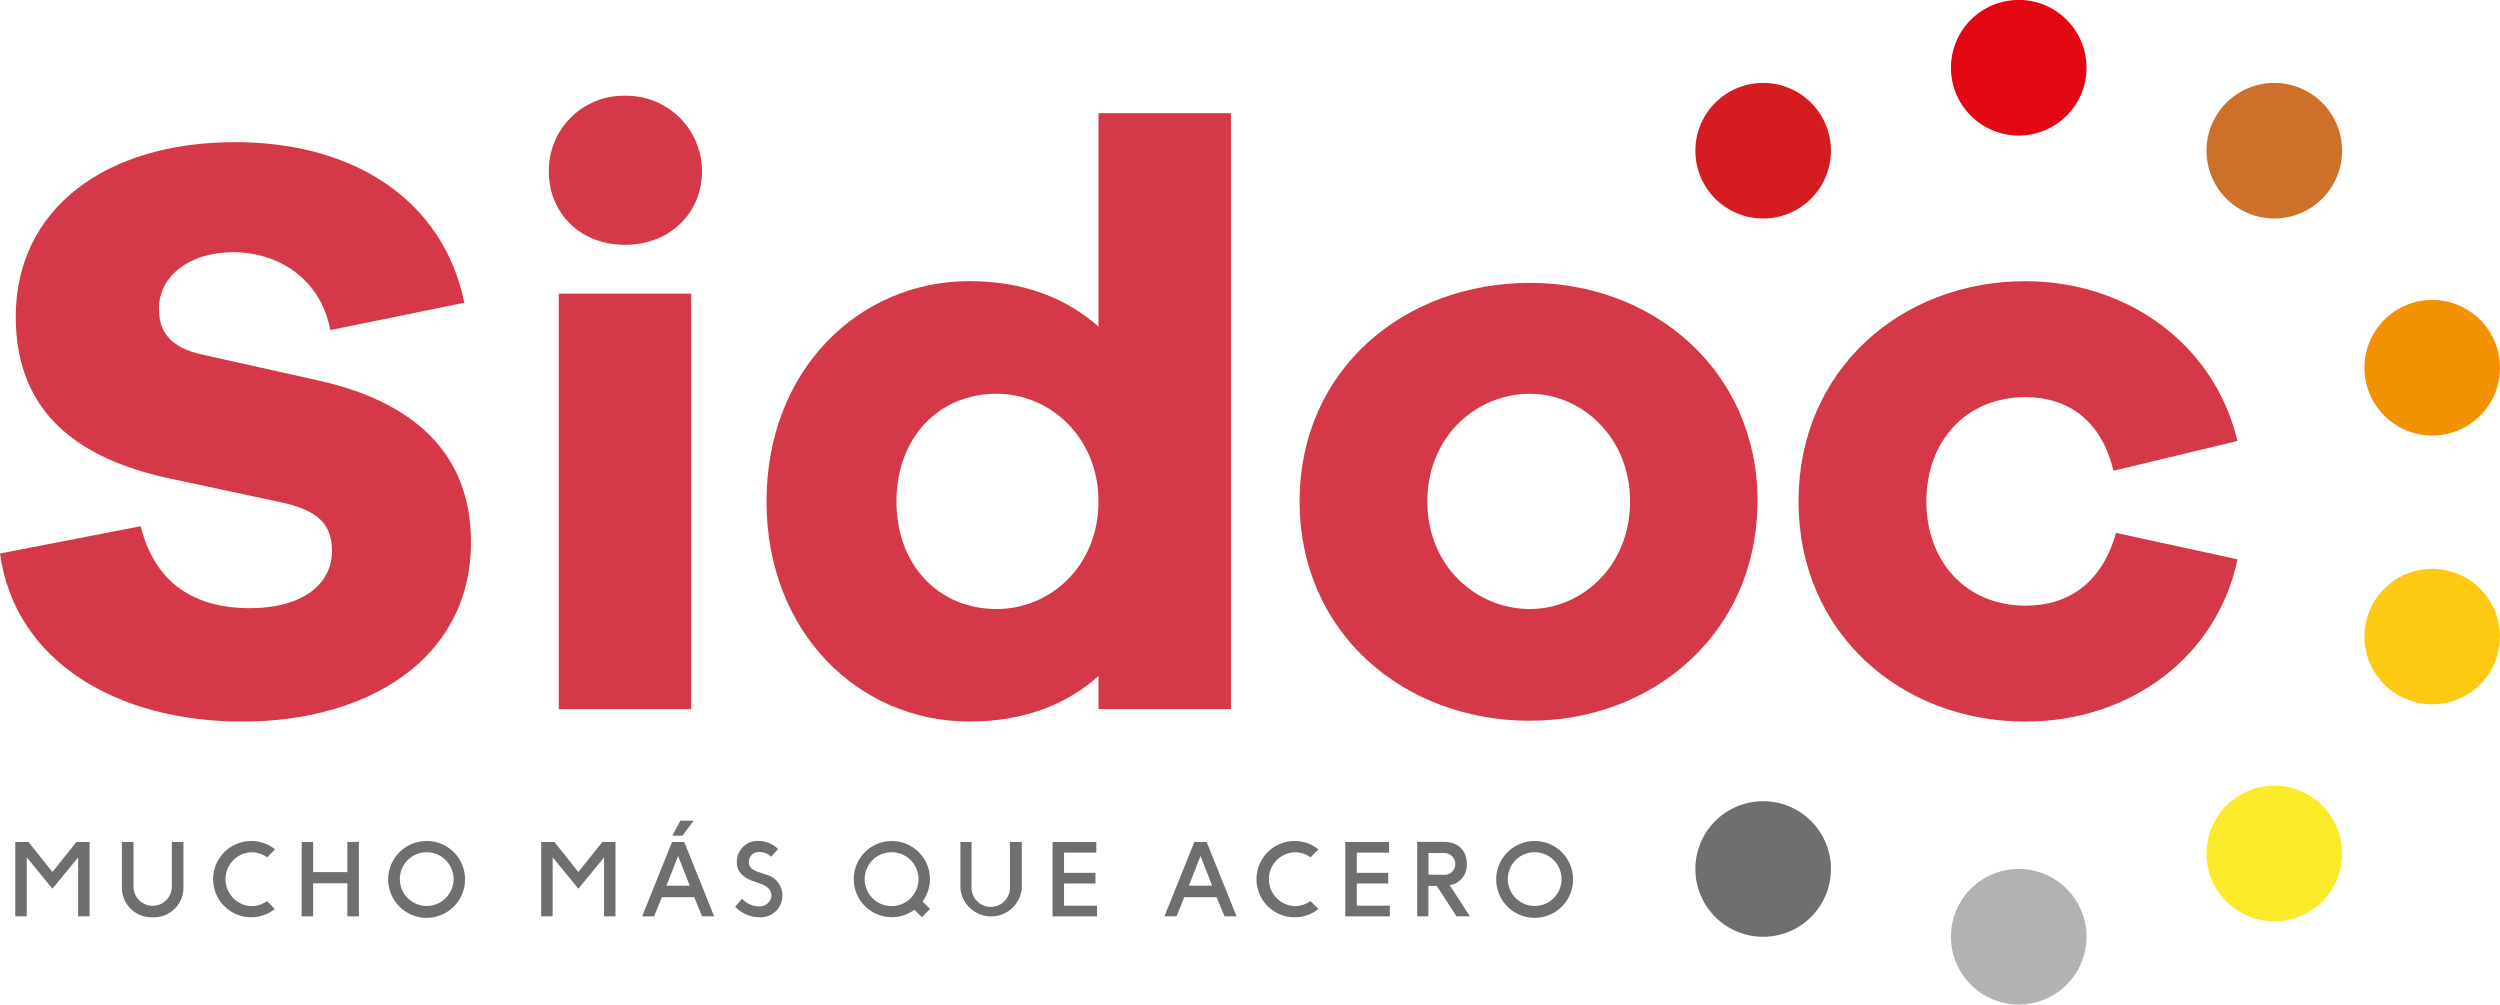 <?xml version="1.0" encoding="UTF-8"?>
<svg xmlns="http://www.w3.org/2000/svg" viewBox="0 0 447.73 179.9">
  <defs>
    <style>.cls-1{fill:#d51c20;}.cls-2{fill:#706f6f;}.cls-3{fill:#e30613;}.cls-4{fill:#b2b2b2;}.cls-5{fill:#cd712a;}.cls-6{fill:#faea29;}.cls-7{fill:#f39200;}.cls-8{fill:#fec912;}.cls-9{fill:#d53848;}</style>
  </defs>
  <g id="Capa_2" data-name="Capa 2">
    <g id="Capa_1-2" data-name="Capa 1">
      <path class="cls-1" d="M303.63,27a12.14,12.14,0,1,1,12.14,12.13A12.13,12.13,0,0,1,303.63,27"></path>
      <path class="cls-2" d="M303.63,155.63a12.14,12.14,0,1,1,12.14,12.14,12.13,12.13,0,0,1-12.14-12.14"></path>
      <path class="cls-3" d="M349.4,12.14a12.14,12.14,0,1,1,12.14,12.13A12.13,12.13,0,0,1,349.4,12.14"></path>
      <path class="cls-4" d="M349.4,167.77a12.14,12.14,0,1,1,12.14,12.13,12.14,12.14,0,0,1-12.14-12.13"></path>
      <path class="cls-5" d="M395.17,27A12.14,12.14,0,1,1,407.3,39.13,12.13,12.13,0,0,1,395.17,27"></path>
      <path class="cls-6" d="M395.17,152.91A12.14,12.14,0,1,1,407.3,165a12.13,12.13,0,0,1-12.13-12.13"></path>
      <path class="cls-7" d="M423.45,65.91A12.14,12.14,0,1,1,435.59,78a12.14,12.14,0,0,1-12.14-12.13"></path>
      <path class="cls-8" d="M424.18,109.87a12.13,12.13,0,1,1,7.28,15.54,12.13,12.13,0,0,1-7.28-15.54"></path>
      <path class="cls-9" d="M83.16,54.22l-24,4.89c-1.78-9.34-9.49-13.94-17.35-13.94-8.15,0-13.34,4.45-13.34,10.08,0,4,1.78,7,8,8.31l20.6,4.59C74.27,72,84.35,81.34,84.35,97.06c0,21.2-18.83,32.17-40.92,32.17-22.38,0-40.76-10.67-43.43-30.1l25.2-4.89c2.52,10.23,9.64,14.68,19.57,14.68,9.19,0,14.68-4.15,14.68-10.23,0-4.45-2.08-7.26-9.2-8.75L29.5,85.5C15.27,82.24,2.82,74.82,2.82,56.74c0-19.28,16-31.28,39.28-31.28,21.65,0,37.36,10.67,41.06,28.76"></path>
      <path class="cls-9" d="M125.72,30.65c0,7.56-5.79,13.19-13.79,13.19S98.29,38.21,98.29,30.65a13.39,13.39,0,0,1,13.64-13.5,13.52,13.52,0,0,1,13.79,13.5M100.07,52.59h23.72V127H100.07Z"></path>
      <path class="cls-9" d="M220.45,127H196.73v-5.93c-5.79,5.18-13.49,8.15-23.13,8.15-19.72,0-36.32-15.86-36.32-39.43s16.6-39.44,36.32-39.44c9.64,0,17.34,3,23.13,8.15V20.27h23.72ZM196.73,89.8c0-11.42-8.6-19.28-18.24-19.28-10.38,0-17.94,7.86-17.94,19.28s7.56,19.27,17.94,19.27c9.64,0,18.24-7.71,18.24-19.27"></path>
      <path class="cls-9" d="M314.74,89.8c0,23.57-18.68,39.28-40.77,39.28-22.54,0-41.22-15.71-41.22-39.28S251.43,50.66,274,50.66c22.09,0,40.77,15.71,40.77,39.14m-22.84,0c0-11.57-8.74-19.28-17.93-19.28-9.64,0-18.38,7.71-18.38,19.28s8.74,19.27,18.38,19.27c9.19,0,17.93-7.56,17.93-19.27"></path>
      <path class="cls-9" d="M378.93,95.43l21.79,4.74c-3.7,17.64-19.42,29.06-38,29.06-22.24,0-40.62-15.86-40.62-39.43s18.38-39.44,40.62-39.44c18.09,0,33.8,11.12,38,28.61l-22.23,5.34c-2.08-9-8.16-13.19-15.72-13.19C352.1,71.12,345,79,345,89.8s7.12,18.67,17.79,18.67c7.56,0,13.64-4,16.16-13"></path>
      <polygon class="cls-2" points="16.05 150.79 16.05 164.11 13.99 164.11 13.99 153.56 9.39 159.16 4.79 153.54 4.79 164.11 2.74 164.11 2.74 150.79 5.1 150.79 9.39 156.17 13.69 150.79 16.05 150.79"></polygon>
      <path class="cls-2" d="M30.77,150.79h2.08v8.28a5.3,5.3,0,0,1-5.51,5.21,5.3,5.3,0,0,1-5.51-5.21v-8.28h2.08v8a3.43,3.43,0,1,0,6.86,0Z"></path>
      <path class="cls-2" d="M49.21,162.79A6.73,6.73,0,0,1,45,164.28a6.83,6.83,0,1,1,0-13.66,6.68,6.68,0,0,1,4.26,1.5l-1.41,1.42a4.91,4.91,0,0,0-2.85-.91,4.83,4.83,0,0,0,0,9.65,4.9,4.9,0,0,0,2.84-.91Z"></path>
      <polygon class="cls-2" points="62.21 150.78 64.27 150.78 64.27 164.11 62.21 164.11 62.21 158.19 56.08 158.19 56.08 164.11 54.03 164.11 54.03 150.79 56.08 150.79 56.08 156.19 62.21 156.19 62.21 150.78"></polygon>
      <path class="cls-2" d="M83.28,157.45a6.88,6.88,0,1,1-6.87-6.83,6.84,6.84,0,0,1,6.87,6.83m-11.67,0a4.81,4.81,0,1,0,4.8-4.82,4.79,4.79,0,0,0-4.8,4.82"></path>
      <polygon class="cls-2" points="110.23 150.79 110.23 164.11 108.18 164.11 108.18 153.56 103.58 159.16 98.98 153.54 98.98 164.11 96.92 164.11 96.92 150.79 99.29 150.79 103.58 156.17 107.87 150.79 110.23 150.79"></polygon>
      <path class="cls-2" d="M122.54,150.79l5.36,13.32h-2.16l-1.41-3.43h-5.79l-1.4,3.43H115l5.36-13.32Zm-1.09,2.5-2.1,5.33h4.17Zm2.78-6.31-2,2.68h-1.83l1.45-2.68Z"></path>
      <path class="cls-2" d="M135.17,157.9c-1.61-.5-3.21-1.49-3.21-3.47a3.73,3.73,0,0,1,4-3.82,5,5,0,0,1,3.38,1.44l-1.25,1.39a3,3,0,0,0-2.13-.86,1.81,1.81,0,0,0-1.86,1.77c0,1,.68,1.5,2,1.91l1,.34a3.89,3.89,0,0,1-1.18,7.67,6,6,0,0,1-4.25-1.88l1.24-1.46a4,4,0,0,0,3,1.39,2.07,2.07,0,0,0,2.24-1.89c0-1.17-.86-1.78-2-2.17Z"></path>
      <path class="cls-2" d="M165.11,164.27l-1.34-1.34a6.82,6.82,0,1,1,2.77-5.48,6.75,6.75,0,0,1-1.32,4l1.34,1.33Zm-5.45-2a4.82,4.82,0,1,0-4.8-4.82,4.8,4.8,0,0,0,4.8,4.82"></path>
      <path class="cls-2" d="M180.87,150.79H183v8.28a5.52,5.52,0,0,1-11,0v-8.28H174v8a3.44,3.44,0,1,0,6.87,0Z"></path>
      <polygon class="cls-2" points="196.34 150.79 196.34 152.7 190.56 152.7 190.56 156.32 196.19 156.32 196.19 158.23 190.56 158.23 190.56 162.2 196.48 162.2 196.48 164.11 188.51 164.11 188.51 150.79 196.34 150.79"></polygon>
      <path class="cls-2" d="M216.1,150.79l5.36,13.32H219.3l-1.41-3.43H212.1l-1.4,3.43h-2.16l5.36-13.32Zm-1.09,2.5-2.1,5.33h4.17Z"></path>
      <path class="cls-2" d="M236.12,162.79a6.73,6.73,0,0,1-4.26,1.49,6.83,6.83,0,1,1,0-13.66,6.68,6.68,0,0,1,4.26,1.5l-1.41,1.42a4.91,4.91,0,0,0-2.85-.91,4.83,4.83,0,0,0,0,9.65,4.9,4.9,0,0,0,2.84-.91Z"></path>
      <polygon class="cls-2" points="248.76 150.79 248.76 152.7 242.99 152.7 242.99 156.32 248.62 156.32 248.62 158.23 242.99 158.23 242.99 162.2 248.91 162.2 248.91 164.11 240.93 164.11 240.93 150.79 248.76 150.79"></polygon>
      <path class="cls-2" d="M258.57,150.77c2.68,0,4.12,1.64,4.12,3.94a3.63,3.63,0,0,1-3.06,3.82l3.63,5.58h-2.41l-3.54-5.45h-1.5v5.45h-2V150.77Zm-.08,5.89a1.92,1.92,0,0,0,2.14-1.95,2,2,0,0,0-2.12-1.94h-2.68v3.89Z"></path>
      <path class="cls-2" d="M281.72,157.45a6.88,6.88,0,1,1-6.88-6.83,6.85,6.85,0,0,1,6.88,6.83m-11.68,0a4.81,4.81,0,1,0,4.8-4.82,4.79,4.79,0,0,0-4.8,4.82"></path>
    </g>
  </g>
</svg>
